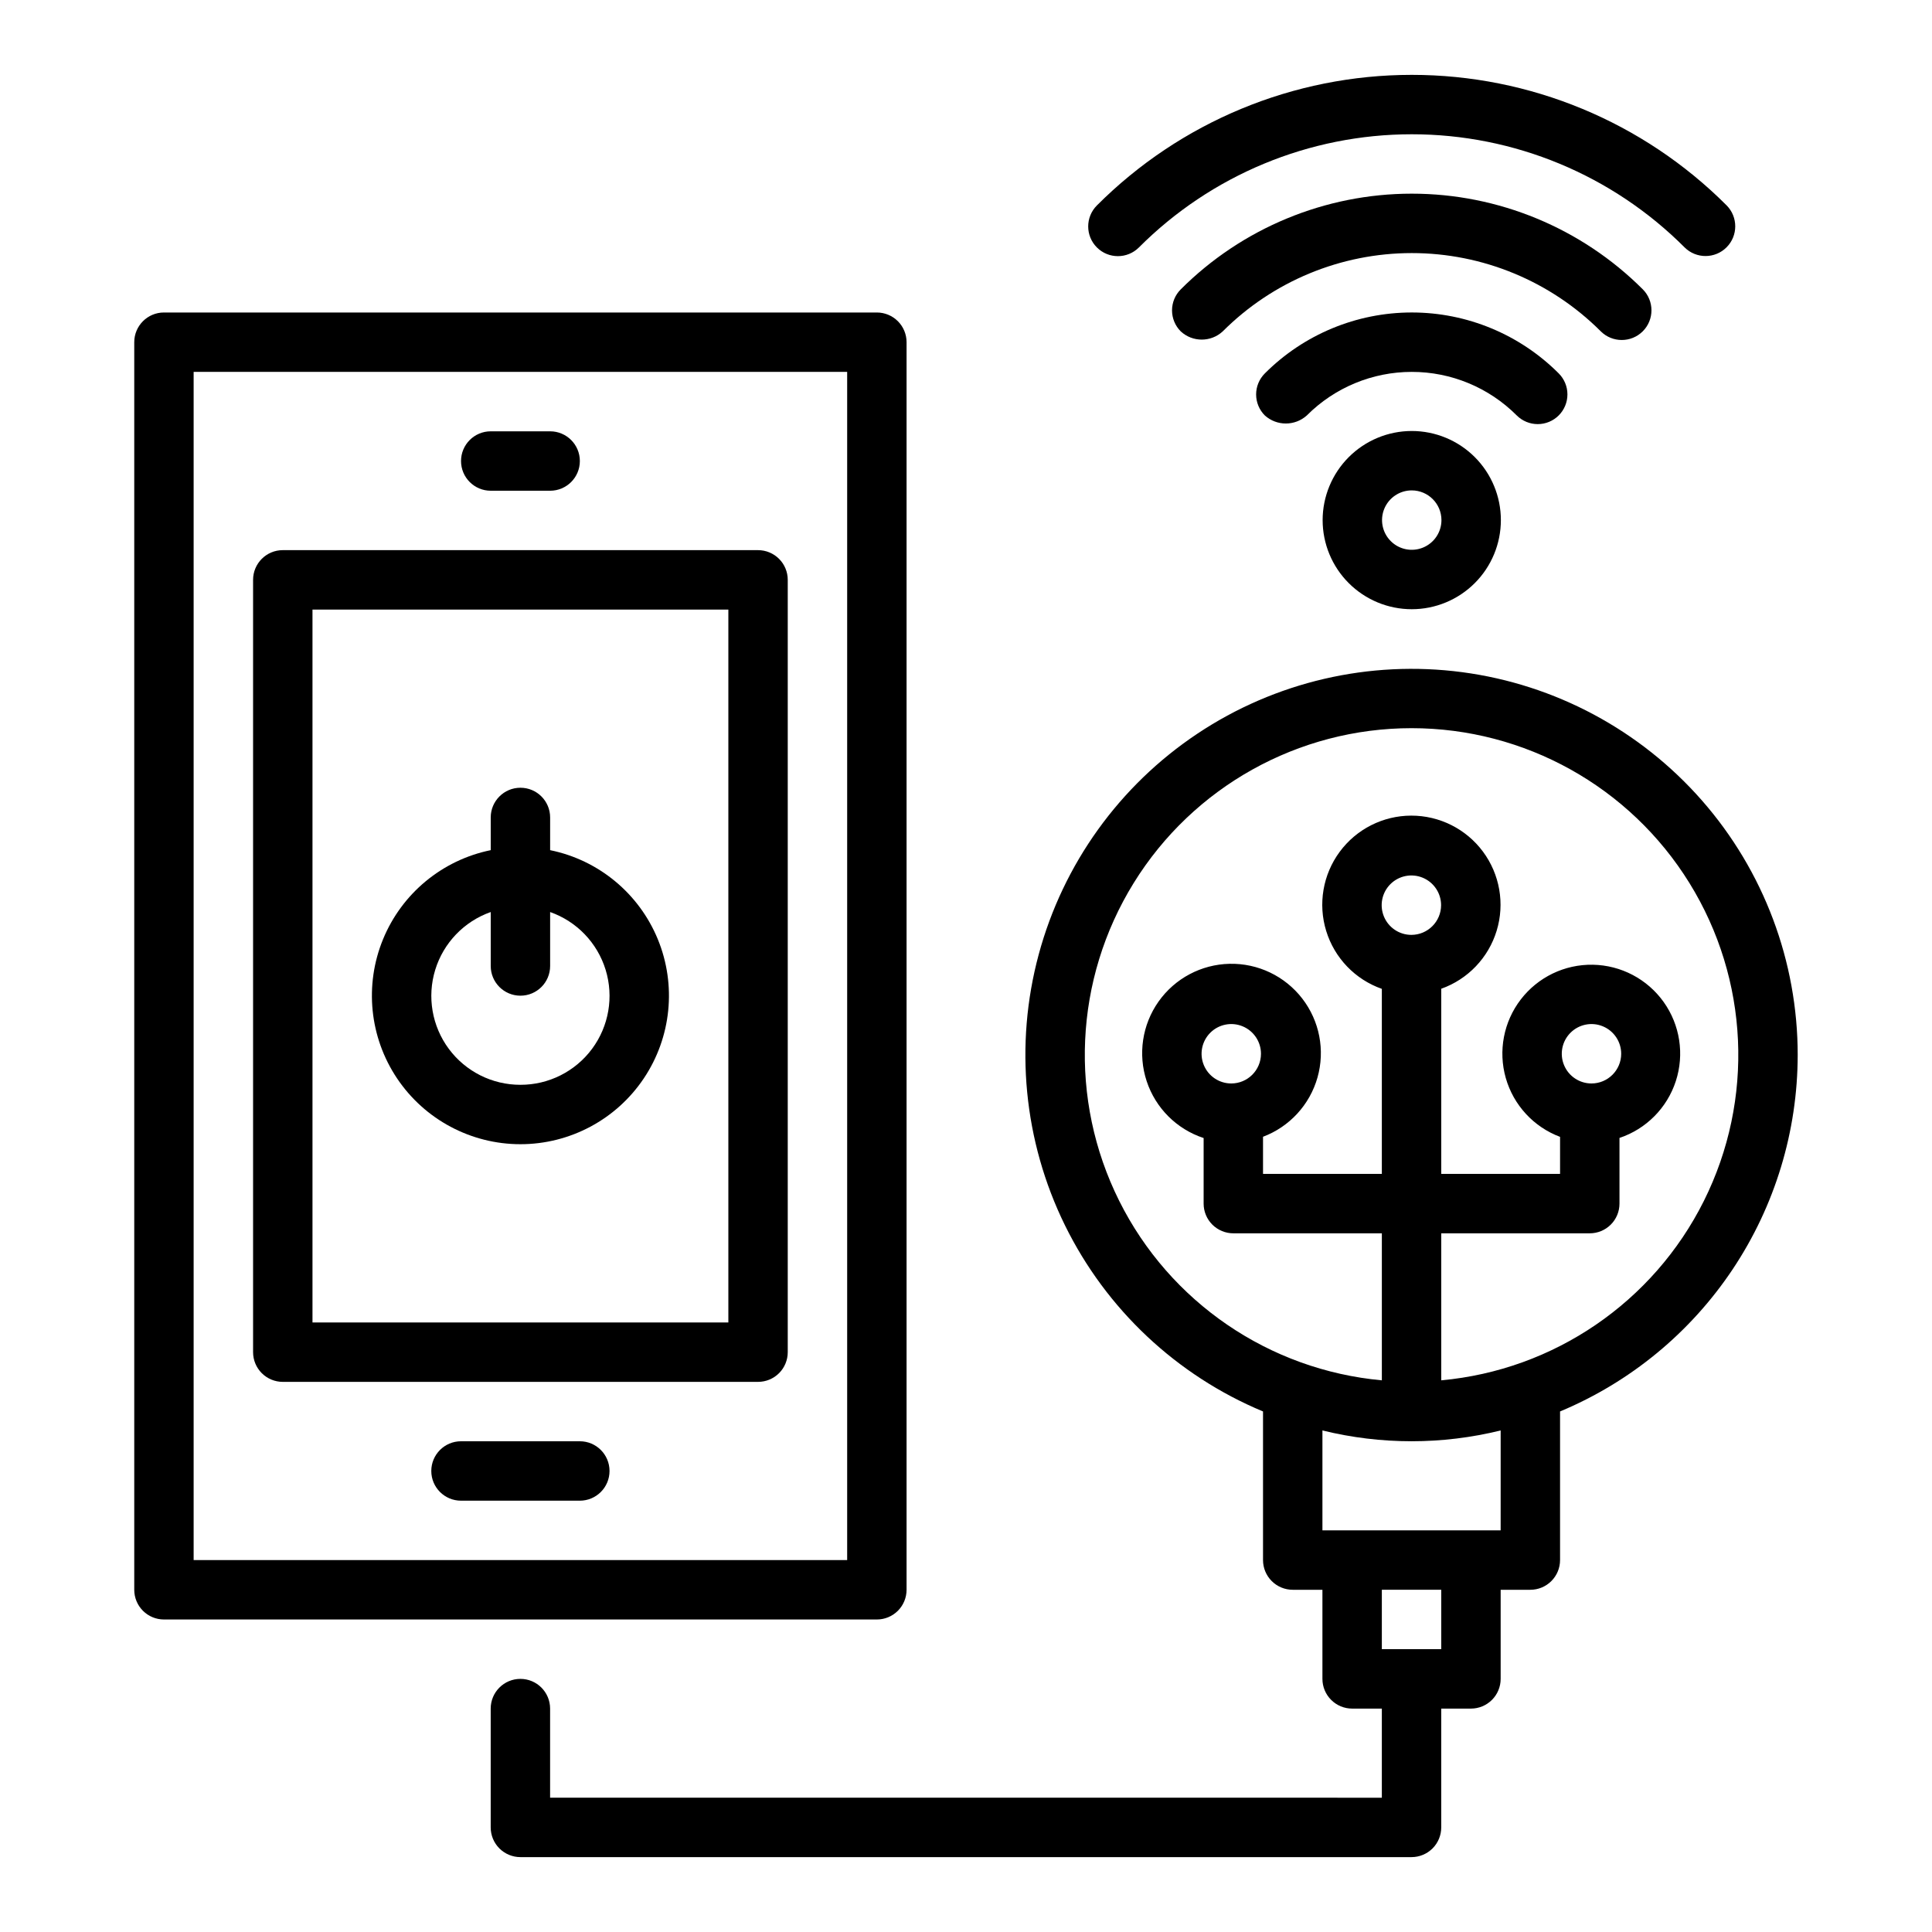<?xml version="1.0" encoding="UTF-8"?>
<!-- The Best Svg Icon site in the world: iconSvg.co, Visit us! https://iconsvg.co -->
<svg fill="#000000" width="800px" height="800px" version="1.1" viewBox="144 144 512 512" xmlns="http://www.w3.org/2000/svg">
 <g>
  <path d="m620.41 423.61c0.008-24.816-9.008-48.789-25.359-67.457-16.352-18.664-38.93-30.754-63.531-34.016-24.602-3.258-49.551 2.531-70.199 16.297-20.652 13.762-35.598 34.562-42.055 58.523-6.461 23.961-3.988 49.453 6.945 71.73 10.938 22.277 29.598 39.82 52.504 49.363v39.383c0 2.09 0.828 4.09 2.305 5.566 1.477 1.477 3.481 2.309 5.566 2.309h7.871v23.617-0.004c0 2.09 0.832 4.09 2.309 5.566 1.477 1.477 3.477 2.309 5.566 2.309h7.871v23.617l-220.42-0.004v-23.613c0-4.348-3.523-7.875-7.871-7.875-4.348 0-7.871 3.527-7.871 7.875v31.488c0 2.086 0.828 4.09 2.305 5.566 1.477 1.473 3.481 2.305 5.566 2.305h236.16c2.09 0 4.09-0.832 5.566-2.305 1.477-1.477 2.305-3.481 2.305-5.566v-31.488h7.875c2.086 0 4.09-0.832 5.566-2.309 1.477-1.477 2.305-3.477 2.305-5.566v-23.613h7.871c2.09 0 4.09-0.832 5.566-2.309 1.477-1.477 2.305-3.477 2.305-5.566v-39.383c18.637-7.781 34.555-20.898 45.762-37.703 11.203-16.801 17.191-36.543 17.215-56.738zm-94.465 157.44h-15.742v-15.742h15.742zm15.742-31.488h-47.23v-26.477c15.516 3.816 31.723 3.816 47.234 0zm-23.66-157.81c-3.184 0-6.055-1.918-7.269-4.859-1.219-2.941-0.547-6.328 1.703-8.578 2.254-2.254 5.641-2.926 8.582-1.707s4.859 4.09 4.859 7.273c-0.008 4.344-3.527 7.863-7.875 7.871zm7.918 118.05v-38.961h39.363c2.086 0 4.09-0.832 5.566-2.305 1.477-1.477 2.305-3.481 2.305-5.566v-17.406c7.082-2.367 12.621-7.957 14.93-15.059 2.309-7.102 1.117-14.879-3.219-20.961-4.336-6.078-11.297-9.746-18.766-9.879-7.465-0.133-14.555 3.281-19.102 9.203-4.551 5.922-6.023 13.648-3.973 20.832 2.055 7.18 7.391 12.961 14.383 15.582v9.812h-31.488v-49.066c7.059-2.508 12.508-8.215 14.688-15.383 2.184-7.164 0.832-14.941-3.633-20.957-4.465-6.012-11.516-9.551-19.008-9.539-7.492 0.012-14.531 3.578-18.973 9.609-4.445 6.031-5.766 13.809-3.559 20.969 2.203 7.16 7.676 12.848 14.742 15.332v49.035h-31.488v-9.84c7.027-2.648 12.383-8.477 14.434-15.703 2.047-7.227 0.547-14.996-4.047-20.938-4.594-5.945-11.734-9.355-19.242-9.195-7.512 0.16-14.5 3.875-18.832 10.008-4.336 6.137-5.504 13.965-3.148 21.094 2.356 7.133 7.957 12.727 15.094 15.07v17.379c0 2.086 0.828 4.09 2.305 5.566 1.477 1.473 3.477 2.305 5.566 2.305h39.359v38.961c-29.875-2.727-56.211-20.723-69.605-47.566-13.398-26.844-11.945-58.707 3.836-84.219 15.781-25.516 43.641-41.043 73.641-41.043s57.863 15.527 73.645 41.043c15.781 25.512 17.23 57.375 3.836 84.219-13.398 26.844-39.73 44.84-69.609 47.566zm39.812-78.672h0.004c-3.184 0-6.055-1.918-7.273-4.859s-0.547-6.328 1.707-8.578c2.25-2.254 5.637-2.926 8.578-1.707s4.859 4.09 4.859 7.273c-0.004 4.344-3.527 7.867-7.871 7.871zm-95.461 0h0.004c-3.184 0-6.055-1.918-7.273-4.859s-0.543-6.328 1.707-8.578c2.25-2.254 5.637-2.926 8.578-1.707s4.859 4.09 4.859 7.273c-0.004 4.344-3.527 7.867-7.871 7.871z"/>
  <path d="m445.81 209.59c19.164-19.211 45.184-30.004 72.316-30.008 27.137-0.004 53.156 10.789 72.324 29.996 3.082 3.043 8.043 3.027 11.102-0.035 3.062-3.062 3.074-8.023 0.031-11.102-22.121-22.16-52.148-34.605-83.457-34.602-31.309 0-61.332 12.457-83.449 34.617-3.062 3.078-3.059 8.051 0.012 11.121s8.047 3.074 11.121 0.012z"/>
  <path d="m579.35 231.8c3.074-3.078 3.07-8.062-0.004-11.137-16.242-16.227-38.262-25.344-61.223-25.34-22.961 0.008-44.98 9.129-61.215 25.363-1.477 1.477-2.309 3.477-2.309 5.566 0 2.086 0.832 4.09 2.309 5.566 3.141 2.906 7.992 2.906 11.129 0 13.285-13.285 31.301-20.746 50.086-20.75 18.785-0.004 36.805 7.453 50.094 20.734 3.074 3.066 8.059 3.066 11.133-0.004z"/>
  <path d="m557.08 254.09c1.477-1.477 2.305-3.481 2.305-5.566 0-2.086-0.828-4.09-2.305-5.566-10.324-10.34-24.336-16.148-38.945-16.148-14.613 0.004-28.625 5.816-38.945 16.156-1.477 1.477-2.305 3.481-2.305 5.566 0 2.086 0.828 4.09 2.305 5.566 3.164 2.848 7.969 2.848 11.133 0 7.367-7.391 17.375-11.543 27.812-11.543 10.434-0.004 20.441 4.148 27.812 11.535 1.477 1.477 3.481 2.305 5.566 2.305 2.09 0 4.09-0.828 5.566-2.305z"/>
  <path d="m494.51 281.83c0 6.266 2.488 12.273 6.918 16.699 4.43 4.43 10.438 6.918 16.699 6.918s12.27-2.488 16.699-6.918c4.43-4.426 6.918-10.434 6.918-16.699 0-6.262-2.488-12.27-6.918-16.699-4.43-4.426-10.438-6.914-16.699-6.914-6.262 0.004-12.266 2.496-16.691 6.922-4.426 4.43-6.918 10.434-6.926 16.691zm31.488 0c0 3.188-1.918 6.055-4.859 7.273-2.941 1.219-6.328 0.547-8.578-1.707-2.25-2.25-2.926-5.637-1.707-8.578s4.09-4.859 7.273-4.859c4.344 0.008 7.867 3.527 7.871 7.871z"/>
  <path d="m384.25 565.31v-330.62c0-2.09-0.828-4.09-2.305-5.566-1.477-1.477-3.481-2.309-5.566-2.309h-188.93c-4.348 0-7.871 3.527-7.871 7.875v330.62c0 2.086 0.828 4.09 2.305 5.566 1.477 1.477 3.481 2.305 5.566 2.305h188.93c2.086 0 4.09-0.828 5.566-2.305 1.477-1.477 2.305-3.481 2.305-5.566zm-15.742-7.871-173.19-0.004v-314.88h173.19z"/>
  <path d="m218.94 510.21h125.95c2.086 0 4.09-0.828 5.566-2.305 1.477-1.477 2.305-3.481 2.305-5.566v-204.67c0-2.09-0.828-4.094-2.305-5.566-1.477-1.477-3.481-2.309-5.566-2.309h-125.95c-4.348 0-7.871 3.527-7.871 7.875v204.67c0 2.086 0.828 4.09 2.305 5.566 1.477 1.477 3.481 2.305 5.566 2.305zm7.871-204.67h110.21v188.93h-110.21z"/>
  <path d="m297.66 525.95h-31.488c-4.348 0-7.875 3.527-7.875 7.875 0 4.348 3.527 7.871 7.875 7.871h31.488c4.348 0 7.871-3.523 7.871-7.871 0-4.348-3.523-7.875-7.871-7.875z"/>
  <path d="m274.05 274.05h15.742c4.348 0 7.875-3.523 7.875-7.871 0-4.348-3.527-7.875-7.875-7.875h-15.742c-4.348 0-7.871 3.527-7.871 7.875 0 4.348 3.523 7.871 7.871 7.871z"/>
  <path d="m289.79 369.3v-8.668c0-4.348-3.523-7.871-7.871-7.871-4.348 0-7.871 3.523-7.871 7.871v8.668c-12.859 2.625-23.562 11.484-28.543 23.625-4.981 12.141-3.586 25.965 3.723 36.863 7.309 10.898 19.57 17.438 32.691 17.438 13.121 0 25.383-6.539 32.691-17.438 7.309-10.898 8.703-24.723 3.723-36.863-4.981-12.141-15.684-21-28.543-23.625zm-7.871 62.184c-7.481 0.016-14.527-3.519-18.984-9.531-4.453-6.008-5.789-13.777-3.598-20.93 2.191-7.152 7.652-12.84 14.711-15.324v14.297c0 4.348 3.523 7.871 7.871 7.871 4.348 0 7.871-3.523 7.871-7.871v-14.297c7.059 2.484 12.52 8.172 14.711 15.324s0.855 14.922-3.598 20.93c-4.457 6.012-11.504 9.547-18.984 9.531z"/>
 </g>
</svg>